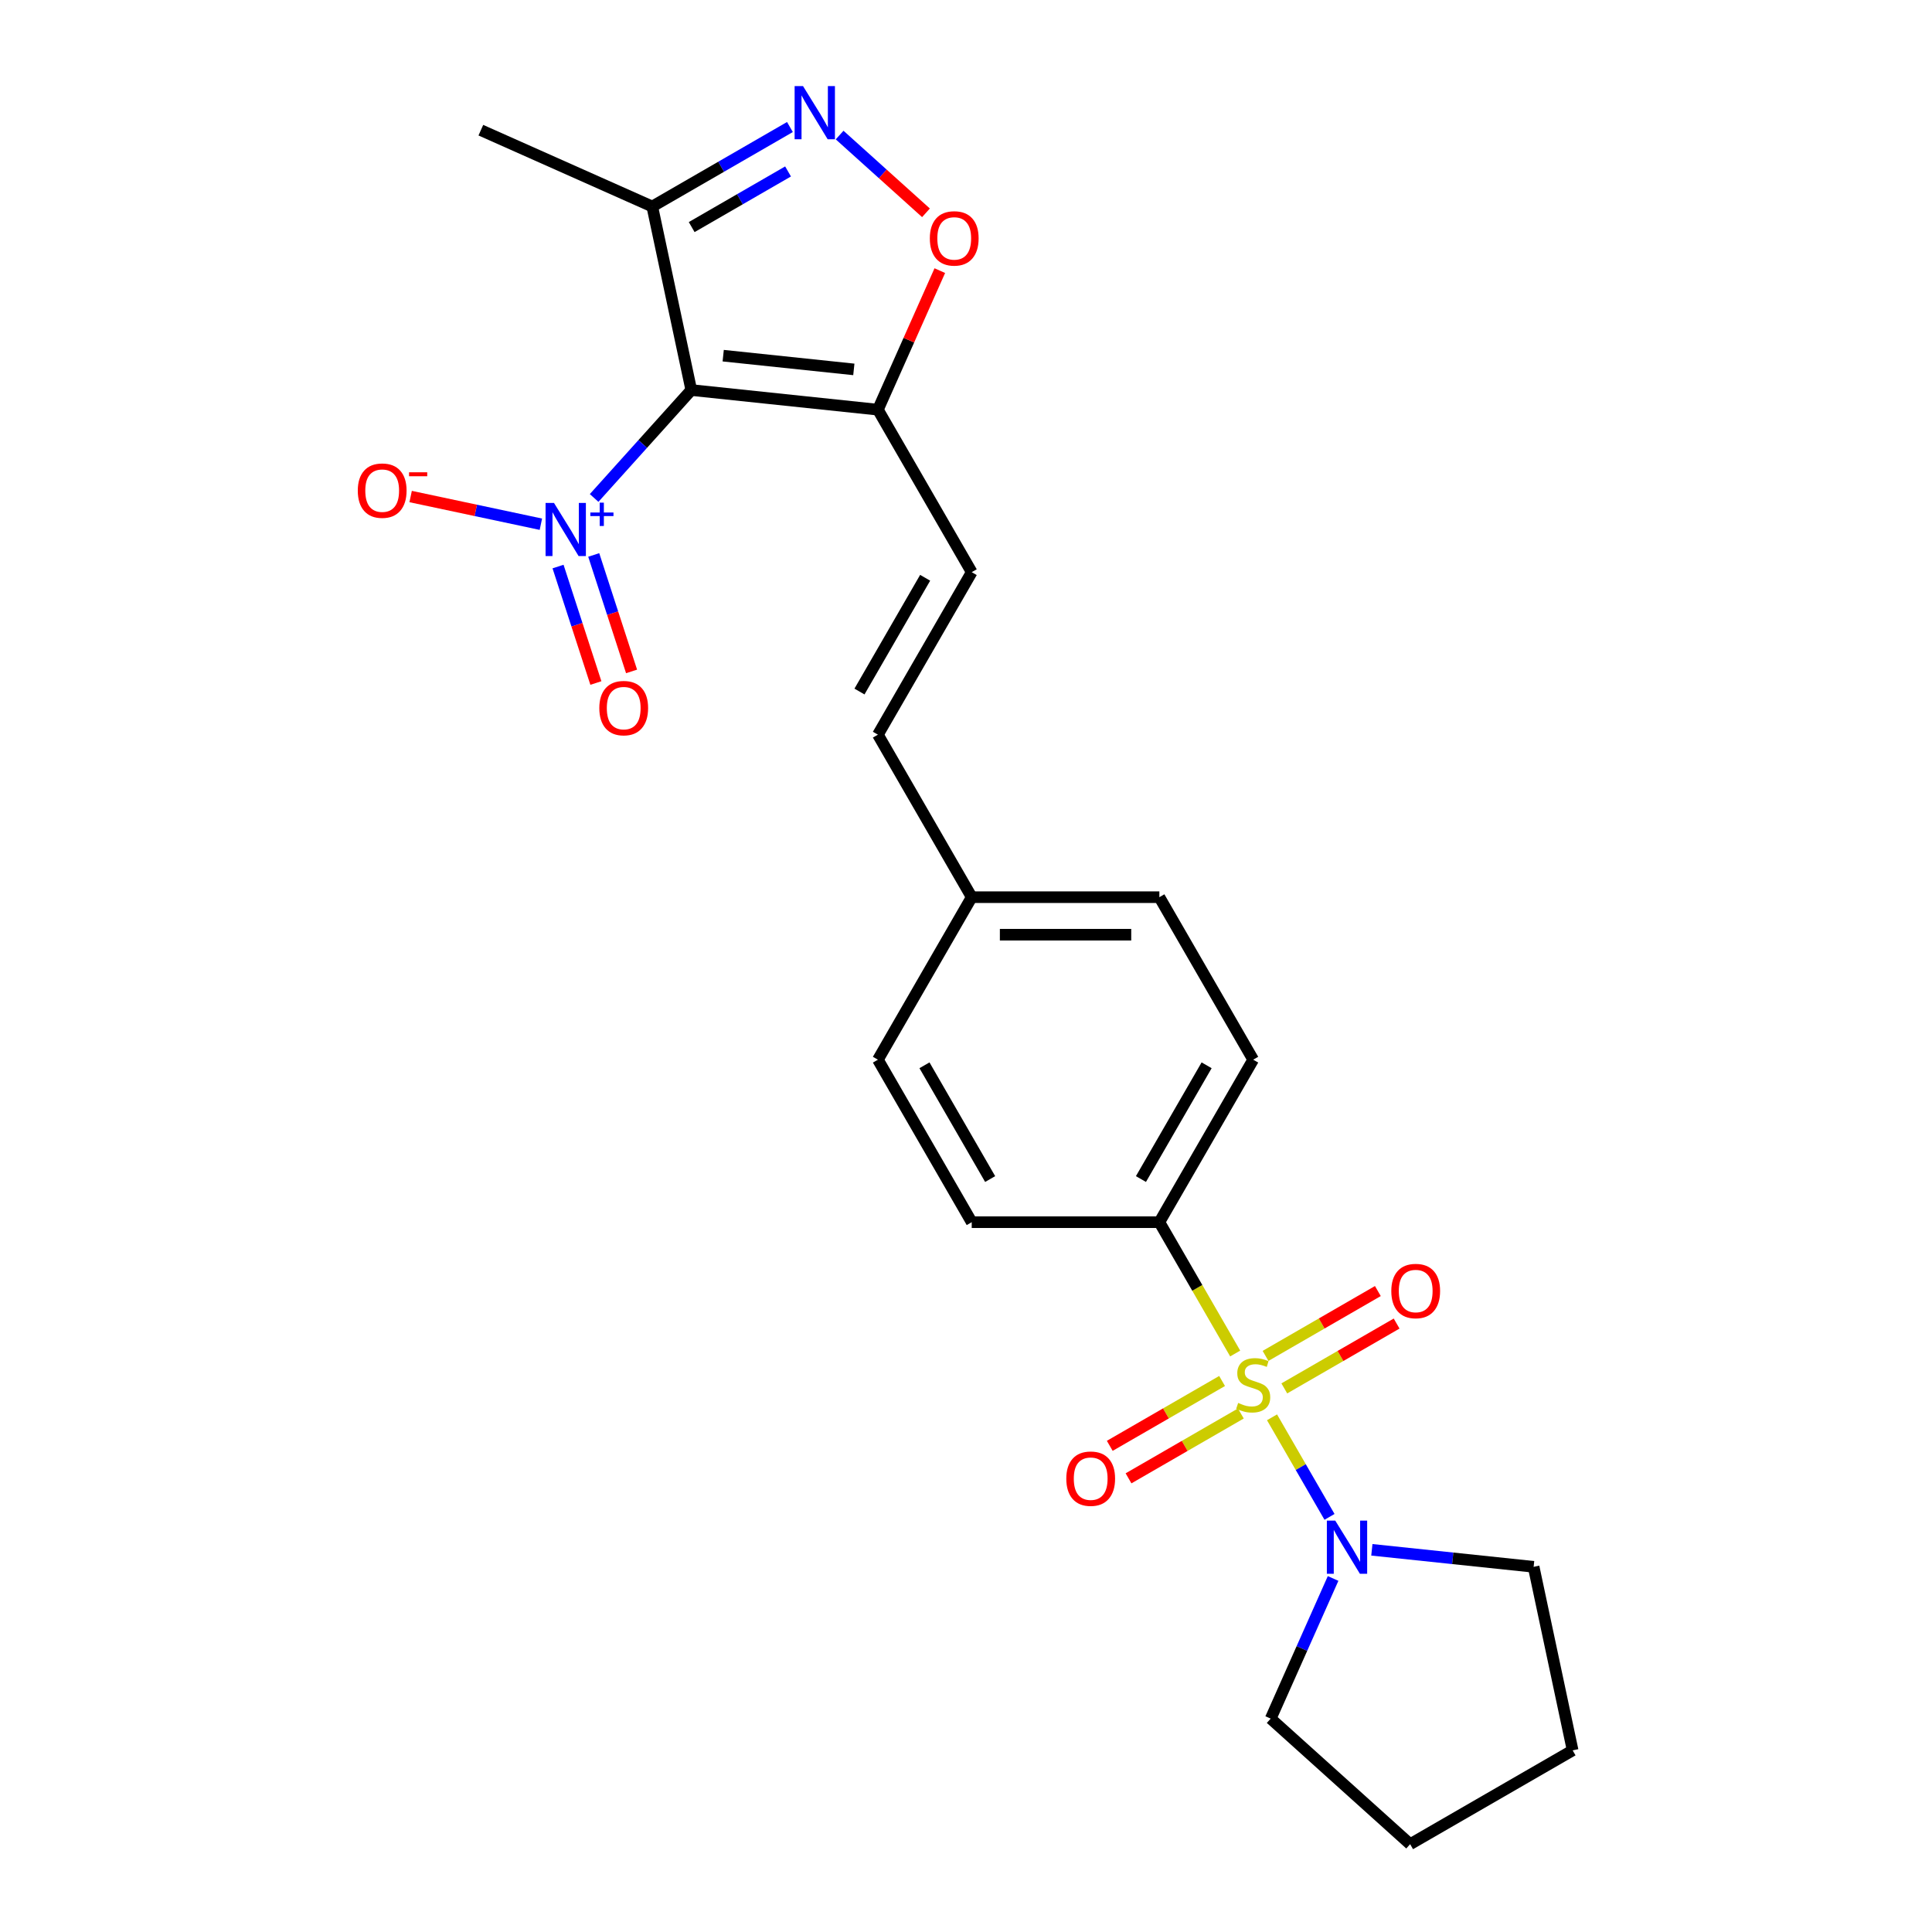 <?xml version='1.0' encoding='iso-8859-1'?>
<svg version='1.1' baseProfile='full'
              xmlns='http://www.w3.org/2000/svg'
                      xmlns:rdkit='http://www.rdkit.org/xml'
                      xmlns:xlink='http://www.w3.org/1999/xlink'
                  xml:space='preserve'
width='1000px' height='1000px' viewBox='0 0 1000 1000'>
<!-- END OF HEADER -->
<rect style='opacity:1.0;fill:#FFFFFF;stroke:none' width='1000' height='1000' x='0' y='0'> </rect>
<path class='bond-4' d='M 658.396,733.596 L 673.274,759.366' style='fill:none;fill-rule:evenodd;stroke:#CCCC00;stroke-width:6px;stroke-linecap:butt;stroke-linejoin:miter;stroke-opacity:1' />
<path class='bond-4' d='M 673.274,759.366 L 688.152,785.135' style='fill:none;fill-rule:evenodd;stroke:#0000FF;stroke-width:6px;stroke-linecap:butt;stroke-linejoin:miter;stroke-opacity:1' />
<path class='bond-8' d='M 639.331,700.574 L 619.709,666.589' style='fill:none;fill-rule:evenodd;stroke:#CCCC00;stroke-width:6px;stroke-linecap:butt;stroke-linejoin:miter;stroke-opacity:1' />
<path class='bond-8' d='M 619.709,666.589 L 600.088,632.604' style='fill:none;fill-rule:evenodd;stroke:#000000;stroke-width:6px;stroke-linecap:butt;stroke-linejoin:miter;stroke-opacity:1' />
<path class='bond-9' d='M 632.547,714.798 L 603.479,731.581' style='fill:none;fill-rule:evenodd;stroke:#CCCC00;stroke-width:6px;stroke-linecap:butt;stroke-linejoin:miter;stroke-opacity:1' />
<path class='bond-9' d='M 603.479,731.581 L 574.411,748.363' style='fill:none;fill-rule:evenodd;stroke:#FF0000;stroke-width:6px;stroke-linecap:butt;stroke-linejoin:miter;stroke-opacity:1' />
<path class='bond-9' d='M 642.26,731.621 L 613.192,748.403' style='fill:none;fill-rule:evenodd;stroke:#CCCC00;stroke-width:6px;stroke-linecap:butt;stroke-linejoin:miter;stroke-opacity:1' />
<path class='bond-9' d='M 613.192,748.403 L 584.124,765.186' style='fill:none;fill-rule:evenodd;stroke:#FF0000;stroke-width:6px;stroke-linecap:butt;stroke-linejoin:miter;stroke-opacity:1' />
<path class='bond-10' d='M 664.754,718.634 L 693.822,701.852' style='fill:none;fill-rule:evenodd;stroke:#CCCC00;stroke-width:6px;stroke-linecap:butt;stroke-linejoin:miter;stroke-opacity:1' />
<path class='bond-10' d='M 693.822,701.852 L 722.889,685.069' style='fill:none;fill-rule:evenodd;stroke:#FF0000;stroke-width:6px;stroke-linecap:butt;stroke-linejoin:miter;stroke-opacity:1' />
<path class='bond-10' d='M 655.041,701.811 L 684.109,685.029' style='fill:none;fill-rule:evenodd;stroke:#CCCC00;stroke-width:6px;stroke-linecap:butt;stroke-linejoin:miter;stroke-opacity:1' />
<path class='bond-10' d='M 684.109,685.029 L 713.177,668.247' style='fill:none;fill-rule:evenodd;stroke:#FF0000;stroke-width:6px;stroke-linecap:butt;stroke-linejoin:miter;stroke-opacity:1' />
<path class='bond-0' d='M 357.808,201.889 L 454.401,212.042' style='fill:none;fill-rule:evenodd;stroke:#000000;stroke-width:6px;stroke-linecap:butt;stroke-linejoin:miter;stroke-opacity:1' />
<path class='bond-0' d='M 374.328,184.094 L 441.943,191.2' style='fill:none;fill-rule:evenodd;stroke:#000000;stroke-width:6px;stroke-linecap:butt;stroke-linejoin:miter;stroke-opacity:1' />
<path class='bond-1' d='M 357.808,201.889 L 332.664,229.815' style='fill:none;fill-rule:evenodd;stroke:#000000;stroke-width:6px;stroke-linecap:butt;stroke-linejoin:miter;stroke-opacity:1' />
<path class='bond-1' d='M 332.664,229.815 L 307.519,257.742' style='fill:none;fill-rule:evenodd;stroke:#0000FF;stroke-width:6px;stroke-linecap:butt;stroke-linejoin:miter;stroke-opacity:1' />
<path class='bond-5' d='M 357.808,201.889 L 337.615,106.887' style='fill:none;fill-rule:evenodd;stroke:#000000;stroke-width:6px;stroke-linecap:butt;stroke-linejoin:miter;stroke-opacity:1' />
<path class='bond-11' d='M 279.96,271.334 L 246.251,264.169' style='fill:none;fill-rule:evenodd;stroke:#0000FF;stroke-width:6px;stroke-linecap:butt;stroke-linejoin:miter;stroke-opacity:1' />
<path class='bond-11' d='M 246.251,264.169 L 212.543,257.004' style='fill:none;fill-rule:evenodd;stroke:#FF0000;stroke-width:6px;stroke-linecap:butt;stroke-linejoin:miter;stroke-opacity:1' />
<path class='bond-13' d='M 288.84,293.249 L 298.633,323.389' style='fill:none;fill-rule:evenodd;stroke:#0000FF;stroke-width:6px;stroke-linecap:butt;stroke-linejoin:miter;stroke-opacity:1' />
<path class='bond-13' d='M 298.633,323.389 L 308.426,353.528' style='fill:none;fill-rule:evenodd;stroke:#FF0000;stroke-width:6px;stroke-linecap:butt;stroke-linejoin:miter;stroke-opacity:1' />
<path class='bond-13' d='M 307.314,287.247 L 317.107,317.386' style='fill:none;fill-rule:evenodd;stroke:#0000FF;stroke-width:6px;stroke-linecap:butt;stroke-linejoin:miter;stroke-opacity:1' />
<path class='bond-13' d='M 317.107,317.386 L 326.9,347.526' style='fill:none;fill-rule:evenodd;stroke:#FF0000;stroke-width:6px;stroke-linecap:butt;stroke-linejoin:miter;stroke-opacity:1' />
<path class='bond-2' d='M 454.401,212.042 L 502.963,296.154' style='fill:none;fill-rule:evenodd;stroke:#000000;stroke-width:6px;stroke-linecap:butt;stroke-linejoin:miter;stroke-opacity:1' />
<path class='bond-6' d='M 454.401,212.042 L 470.421,176.06' style='fill:none;fill-rule:evenodd;stroke:#000000;stroke-width:6px;stroke-linecap:butt;stroke-linejoin:miter;stroke-opacity:1' />
<path class='bond-6' d='M 470.421,176.06 L 486.442,140.078' style='fill:none;fill-rule:evenodd;stroke:#FF0000;stroke-width:6px;stroke-linecap:butt;stroke-linejoin:miter;stroke-opacity:1' />
<path class='bond-3' d='M 434.587,69.903 L 456.935,90.026' style='fill:none;fill-rule:evenodd;stroke:#0000FF;stroke-width:6px;stroke-linecap:butt;stroke-linejoin:miter;stroke-opacity:1' />
<path class='bond-3' d='M 456.935,90.026 L 479.284,110.148' style='fill:none;fill-rule:evenodd;stroke:#FF0000;stroke-width:6px;stroke-linecap:butt;stroke-linejoin:miter;stroke-opacity:1' />
<path class='bond-26' d='M 408.868,65.749 L 373.242,86.318' style='fill:none;fill-rule:evenodd;stroke:#0000FF;stroke-width:6px;stroke-linecap:butt;stroke-linejoin:miter;stroke-opacity:1' />
<path class='bond-26' d='M 373.242,86.318 L 337.615,106.887' style='fill:none;fill-rule:evenodd;stroke:#000000;stroke-width:6px;stroke-linecap:butt;stroke-linejoin:miter;stroke-opacity:1' />
<path class='bond-26' d='M 407.893,88.742 L 382.954,103.141' style='fill:none;fill-rule:evenodd;stroke:#0000FF;stroke-width:6px;stroke-linecap:butt;stroke-linejoin:miter;stroke-opacity:1' />
<path class='bond-26' d='M 382.954,103.141 L 358.016,117.539' style='fill:none;fill-rule:evenodd;stroke:#000000;stroke-width:6px;stroke-linecap:butt;stroke-linejoin:miter;stroke-opacity:1' />
<path class='bond-19' d='M 710.072,802.18 L 751.939,806.581' style='fill:none;fill-rule:evenodd;stroke:#0000FF;stroke-width:6px;stroke-linecap:butt;stroke-linejoin:miter;stroke-opacity:1' />
<path class='bond-19' d='M 751.939,806.581 L 793.805,810.981' style='fill:none;fill-rule:evenodd;stroke:#000000;stroke-width:6px;stroke-linecap:butt;stroke-linejoin:miter;stroke-opacity:1' />
<path class='bond-20' d='M 690.009,817.01 L 673.859,853.283' style='fill:none;fill-rule:evenodd;stroke:#0000FF;stroke-width:6px;stroke-linecap:butt;stroke-linejoin:miter;stroke-opacity:1' />
<path class='bond-20' d='M 673.859,853.283 L 657.709,889.556' style='fill:none;fill-rule:evenodd;stroke:#000000;stroke-width:6px;stroke-linecap:butt;stroke-linejoin:miter;stroke-opacity:1' />
<path class='bond-21' d='M 337.615,106.887 L 248.887,67.383' style='fill:none;fill-rule:evenodd;stroke:#000000;stroke-width:6px;stroke-linecap:butt;stroke-linejoin:miter;stroke-opacity:1' />
<path class='bond-7' d='M 502.963,296.154 L 454.401,380.266' style='fill:none;fill-rule:evenodd;stroke:#000000;stroke-width:6px;stroke-linecap:butt;stroke-linejoin:miter;stroke-opacity:1' />
<path class='bond-7' d='M 478.857,299.058 L 444.863,357.937' style='fill:none;fill-rule:evenodd;stroke:#000000;stroke-width:6px;stroke-linecap:butt;stroke-linejoin:miter;stroke-opacity:1' />
<path class='bond-14' d='M 600.088,632.604 L 648.65,548.491' style='fill:none;fill-rule:evenodd;stroke:#000000;stroke-width:6px;stroke-linecap:butt;stroke-linejoin:miter;stroke-opacity:1' />
<path class='bond-14' d='M 590.55,610.274 L 624.544,551.396' style='fill:none;fill-rule:evenodd;stroke:#000000;stroke-width:6px;stroke-linecap:butt;stroke-linejoin:miter;stroke-opacity:1' />
<path class='bond-15' d='M 600.088,632.604 L 502.963,632.604' style='fill:none;fill-rule:evenodd;stroke:#000000;stroke-width:6px;stroke-linecap:butt;stroke-linejoin:miter;stroke-opacity:1' />
<path class='bond-12' d='M 454.401,380.266 L 502.963,464.379' style='fill:none;fill-rule:evenodd;stroke:#000000;stroke-width:6px;stroke-linecap:butt;stroke-linejoin:miter;stroke-opacity:1' />
<path class='bond-17' d='M 648.65,548.491 L 600.088,464.379' style='fill:none;fill-rule:evenodd;stroke:#000000;stroke-width:6px;stroke-linecap:butt;stroke-linejoin:miter;stroke-opacity:1' />
<path class='bond-18' d='M 502.963,632.604 L 454.401,548.491' style='fill:none;fill-rule:evenodd;stroke:#000000;stroke-width:6px;stroke-linecap:butt;stroke-linejoin:miter;stroke-opacity:1' />
<path class='bond-18' d='M 512.502,610.274 L 478.508,551.396' style='fill:none;fill-rule:evenodd;stroke:#000000;stroke-width:6px;stroke-linecap:butt;stroke-linejoin:miter;stroke-opacity:1' />
<path class='bond-16' d='M 502.963,464.379 L 454.401,548.491' style='fill:none;fill-rule:evenodd;stroke:#000000;stroke-width:6px;stroke-linecap:butt;stroke-linejoin:miter;stroke-opacity:1' />
<path class='bond-24' d='M 502.963,464.379 L 600.088,464.379' style='fill:none;fill-rule:evenodd;stroke:#000000;stroke-width:6px;stroke-linecap:butt;stroke-linejoin:miter;stroke-opacity:1' />
<path class='bond-24' d='M 517.532,483.804 L 585.519,483.804' style='fill:none;fill-rule:evenodd;stroke:#000000;stroke-width:6px;stroke-linecap:butt;stroke-linejoin:miter;stroke-opacity:1' />
<path class='bond-23' d='M 793.805,810.981 L 813.999,905.983' style='fill:none;fill-rule:evenodd;stroke:#000000;stroke-width:6px;stroke-linecap:butt;stroke-linejoin:miter;stroke-opacity:1' />
<path class='bond-22' d='M 657.709,889.556 L 729.886,954.545' style='fill:none;fill-rule:evenodd;stroke:#000000;stroke-width:6px;stroke-linecap:butt;stroke-linejoin:miter;stroke-opacity:1' />
<path class='bond-25' d='M 729.886,954.545 L 813.999,905.983' style='fill:none;fill-rule:evenodd;stroke:#000000;stroke-width:6px;stroke-linecap:butt;stroke-linejoin:miter;stroke-opacity:1' />
<path  class='atom-0' d='M 640.88 726.157
Q 641.191 726.273, 642.473 726.817
Q 643.755 727.361, 645.154 727.711
Q 646.591 728.021, 647.99 728.021
Q 650.593 728.021, 652.108 726.778
Q 653.623 725.496, 653.623 723.282
Q 653.623 721.767, 652.846 720.834
Q 652.108 719.902, 650.943 719.397
Q 649.777 718.892, 647.835 718.309
Q 645.387 717.571, 643.911 716.872
Q 642.473 716.172, 641.424 714.696
Q 640.414 713.22, 640.414 710.733
Q 640.414 707.276, 642.745 705.139
Q 645.115 703.002, 649.777 703.002
Q 652.963 703.002, 656.576 704.517
L 655.682 707.509
Q 652.38 706.149, 649.894 706.149
Q 647.213 706.149, 645.737 707.276
Q 644.26 708.363, 644.299 710.267
Q 644.299 711.743, 645.037 712.637
Q 645.814 713.53, 646.902 714.036
Q 648.029 714.541, 649.894 715.123
Q 652.38 715.9, 653.856 716.677
Q 655.333 717.454, 656.382 719.047
Q 657.469 720.601, 657.469 723.282
Q 657.469 727.089, 654.905 729.148
Q 652.38 731.168, 648.145 731.168
Q 645.698 731.168, 643.833 730.624
Q 642.007 730.119, 639.831 729.226
L 640.88 726.157
' fill='#CCCC00'/>
<path  class='atom-2' d='M 286.739 260.314
L 295.753 274.883
Q 296.646 276.32, 298.084 278.923
Q 299.521 281.526, 299.599 281.682
L 299.599 260.314
L 303.251 260.314
L 303.251 287.82
L 299.482 287.82
L 289.809 271.891
Q 288.682 270.027, 287.478 267.89
Q 286.312 265.753, 285.962 265.093
L 285.962 287.82
L 282.388 287.82
L 282.388 260.314
L 286.739 260.314
' fill='#0000FF'/>
<path  class='atom-2' d='M 305.558 265.272
L 310.404 265.272
L 310.404 260.17
L 312.558 260.17
L 312.558 265.272
L 317.533 265.272
L 317.533 267.118
L 312.558 267.118
L 312.558 272.246
L 310.404 272.246
L 310.404 267.118
L 305.558 267.118
L 305.558 265.272
' fill='#0000FF'/>
<path  class='atom-4' d='M 415.648 44.572
L 424.661 59.141
Q 425.554 60.578, 426.992 63.181
Q 428.429 65.784, 428.507 65.939
L 428.507 44.572
L 432.159 44.572
L 432.159 72.078
L 428.39 72.078
L 418.717 56.149
Q 417.59 54.284, 416.386 52.148
Q 415.22 50.011, 414.871 49.35
L 414.871 72.078
L 411.296 72.078
L 411.296 44.572
L 415.648 44.572
' fill='#0000FF'/>
<path  class='atom-5' d='M 691.133 787.076
L 700.146 801.644
Q 701.039 803.082, 702.477 805.685
Q 703.914 808.288, 703.992 808.443
L 703.992 787.076
L 707.644 787.076
L 707.644 814.581
L 703.875 814.581
L 694.202 798.653
Q 693.075 796.788, 691.871 794.651
Q 690.705 792.515, 690.356 791.854
L 690.356 814.581
L 686.782 814.581
L 686.782 787.076
L 691.133 787.076
' fill='#0000FF'/>
<path  class='atom-7' d='M 481.279 123.392
Q 481.279 116.787, 484.542 113.096
Q 487.806 109.406, 493.905 109.406
Q 500.005 109.406, 503.268 113.096
Q 506.531 116.787, 506.531 123.392
Q 506.531 130.074, 503.229 133.881
Q 499.927 137.649, 493.905 137.649
Q 487.845 137.649, 484.542 133.881
Q 481.279 130.113, 481.279 123.392
M 493.905 134.541
Q 498.101 134.541, 500.354 131.744
Q 502.646 128.908, 502.646 123.392
Q 502.646 117.991, 500.354 115.272
Q 498.101 112.514, 493.905 112.514
Q 489.709 112.514, 487.417 115.233
Q 485.164 117.953, 485.164 123.392
Q 485.164 128.947, 487.417 131.744
Q 489.709 134.541, 493.905 134.541
' fill='#FF0000'/>
<path  class='atom-10' d='M 551.912 765.356
Q 551.912 758.752, 555.175 755.061
Q 558.439 751.37, 564.538 751.37
Q 570.637 751.37, 573.901 755.061
Q 577.164 758.752, 577.164 765.356
Q 577.164 772.038, 573.862 775.846
Q 570.56 779.614, 564.538 779.614
Q 558.477 779.614, 555.175 775.846
Q 551.912 772.077, 551.912 765.356
M 564.538 776.506
Q 568.734 776.506, 570.987 773.709
Q 573.279 770.873, 573.279 765.356
Q 573.279 759.956, 570.987 757.237
Q 568.734 754.478, 564.538 754.478
Q 560.342 754.478, 558.05 757.198
Q 555.797 759.917, 555.797 765.356
Q 555.797 770.912, 558.05 773.709
Q 560.342 776.506, 564.538 776.506
' fill='#FF0000'/>
<path  class='atom-11' d='M 720.137 668.232
Q 720.137 661.627, 723.4 657.936
Q 726.663 654.246, 732.763 654.246
Q 738.862 654.246, 742.126 657.936
Q 745.389 661.627, 745.389 668.232
Q 745.389 674.914, 742.087 678.721
Q 738.785 682.489, 732.763 682.489
Q 726.702 682.489, 723.4 678.721
Q 720.137 674.953, 720.137 668.232
M 732.763 679.381
Q 736.959 679.381, 739.212 676.584
Q 741.504 673.748, 741.504 668.232
Q 741.504 662.831, 739.212 660.112
Q 736.959 657.354, 732.763 657.354
Q 728.567 657.354, 726.275 660.073
Q 724.022 662.793, 724.022 668.232
Q 724.022 673.787, 726.275 676.584
Q 728.567 679.381, 732.763 679.381
' fill='#FF0000'/>
<path  class='atom-12' d='M 185.191 253.951
Q 185.191 247.347, 188.454 243.656
Q 191.718 239.965, 197.817 239.965
Q 203.917 239.965, 207.18 243.656
Q 210.443 247.347, 210.443 253.951
Q 210.443 260.634, 207.141 264.441
Q 203.839 268.209, 197.817 268.209
Q 191.757 268.209, 188.454 264.441
Q 185.191 260.672, 185.191 253.951
M 197.817 265.101
Q 202.013 265.101, 204.266 262.304
Q 206.558 259.468, 206.558 253.951
Q 206.558 248.551, 204.266 245.832
Q 202.013 243.073, 197.817 243.073
Q 193.621 243.073, 191.329 245.793
Q 189.076 248.512, 189.076 253.951
Q 189.076 259.507, 191.329 262.304
Q 193.621 265.101, 197.817 265.101
' fill='#FF0000'/>
<path  class='atom-12' d='M 211.725 244.455
L 221.136 244.455
L 221.136 246.506
L 211.725 246.506
L 211.725 244.455
' fill='#FF0000'/>
<path  class='atom-14' d='M 310.206 366.516
Q 310.206 359.911, 313.47 356.221
Q 316.733 352.53, 322.833 352.53
Q 328.932 352.53, 332.195 356.221
Q 335.459 359.911, 335.459 366.516
Q 335.459 373.198, 332.157 377.005
Q 328.854 380.774, 322.833 380.774
Q 316.772 380.774, 313.47 377.005
Q 310.206 373.237, 310.206 366.516
M 322.833 377.666
Q 327.028 377.666, 329.282 374.868
Q 331.574 372.032, 331.574 366.516
Q 331.574 361.116, 329.282 358.396
Q 327.028 355.638, 322.833 355.638
Q 318.637 355.638, 316.345 358.357
Q 314.091 361.077, 314.091 366.516
Q 314.091 372.071, 316.345 374.868
Q 318.637 377.666, 322.833 377.666
' fill='#FF0000'/>
</svg>
